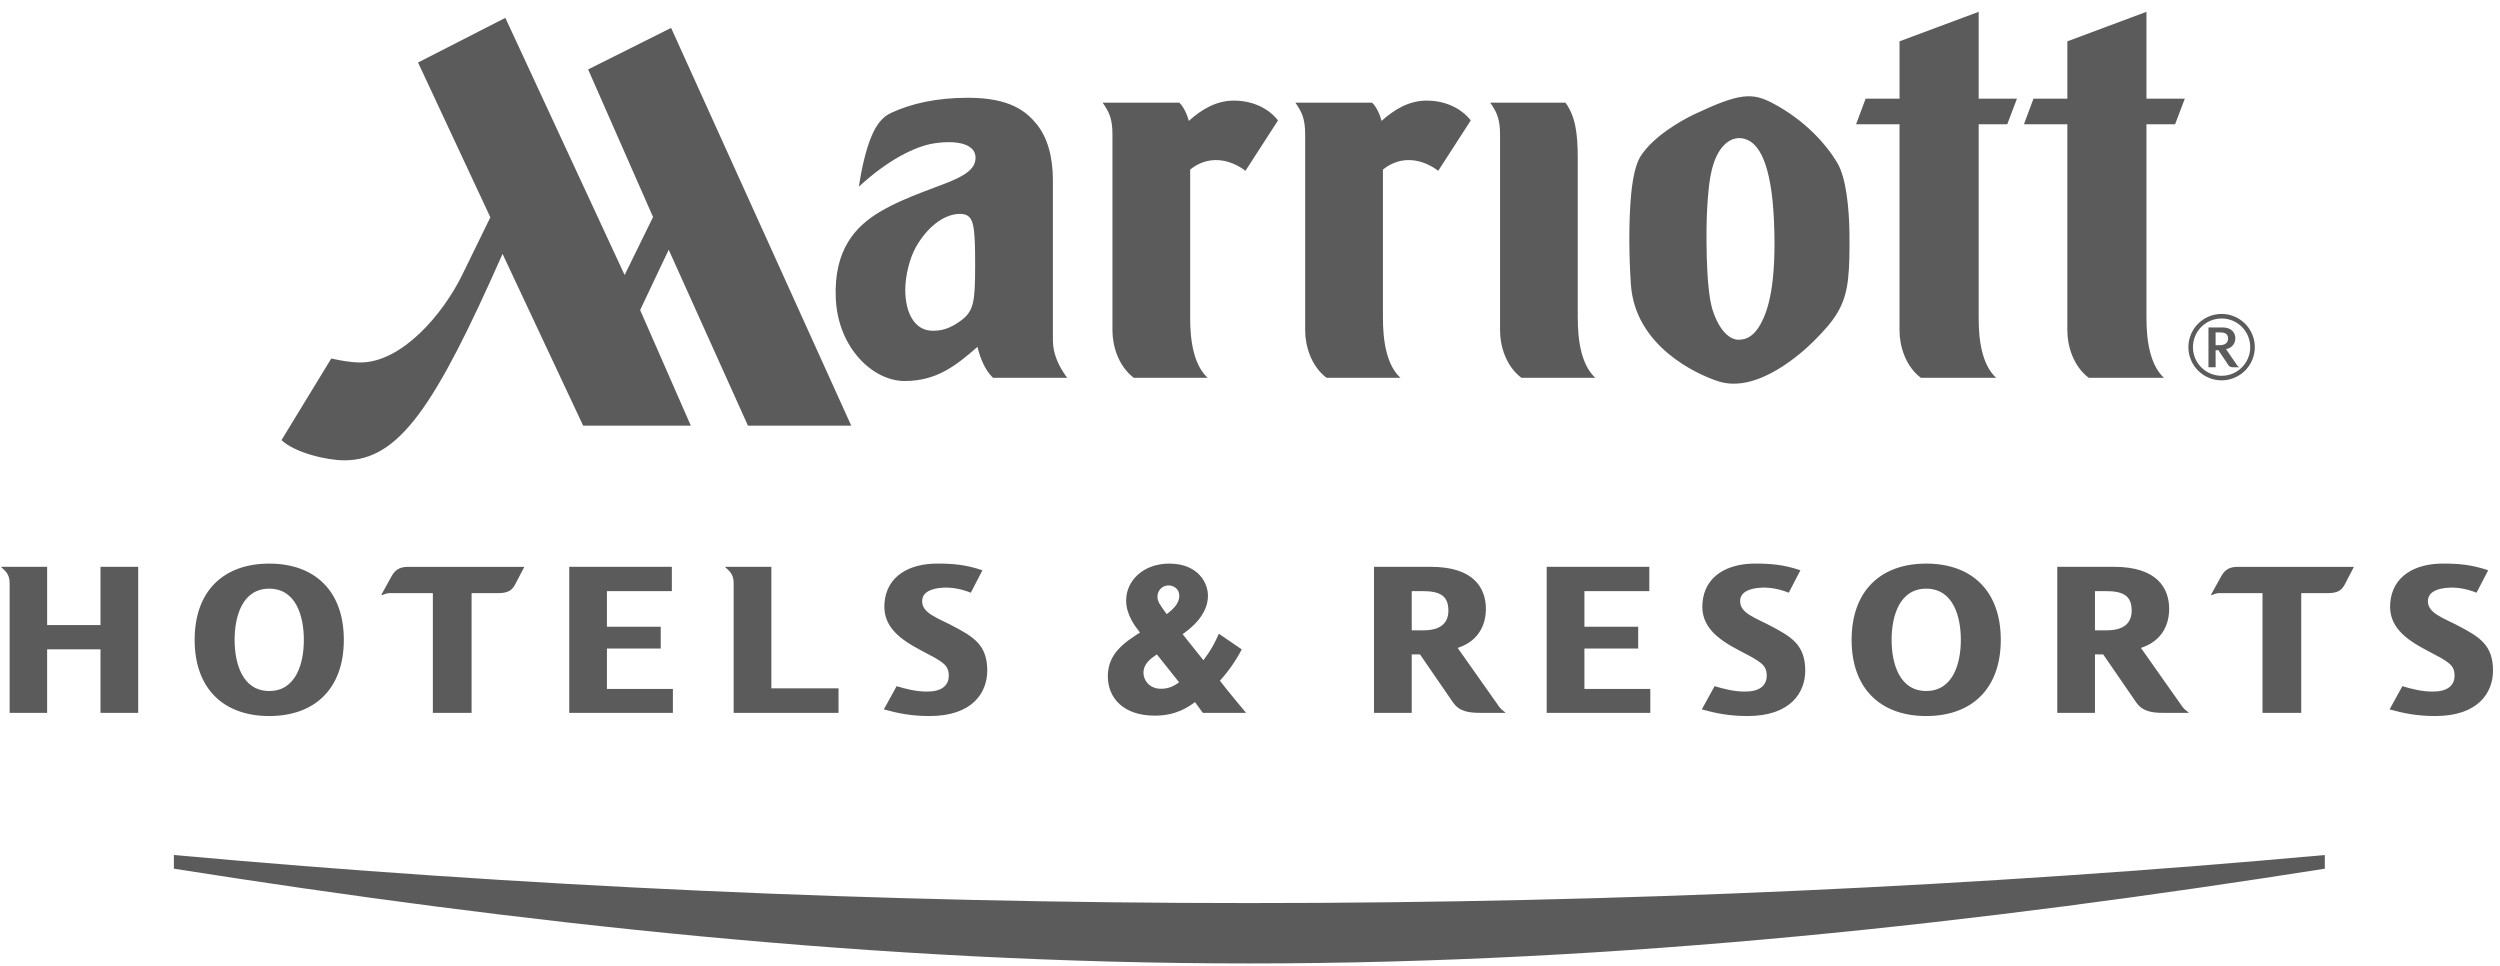 <svg width="207" height="80" viewBox="0 0 207 80" fill="none" xmlns="http://www.w3.org/2000/svg">
<path fill-rule="evenodd" clip-rule="evenodd" d="M103.448 74.774C134.234 74.774 164.086 73.373 192.495 70.795V71.928C164.091 76.403 134.225 79.773 103.448 79.773C72.665 79.773 42.802 76.403 14.398 71.928V70.795C42.807 73.372 72.655 74.774 103.448 74.774ZM8.32 59.024V53.767H3.902V59.024H0.797V48.306C0.797 47.755 0.643 47.403 0.115 46.984V46.933H3.903V51.754H8.32V46.933H11.443V59.024H8.32ZM22.293 59.288C18.521 59.288 16.117 57.029 16.117 52.978C16.117 48.924 18.521 46.666 22.293 46.666C26.061 46.666 28.469 48.924 28.469 52.978C28.469 57.029 26.062 59.288 22.293 59.288ZM22.293 48.742C20.073 48.742 19.426 51.02 19.426 52.978C19.426 54.937 20.073 57.214 22.293 57.214C24.509 57.214 25.159 54.937 25.159 52.978C25.159 51.02 24.511 48.742 22.293 48.742ZM42.664 48.372C42.39 48.908 42.032 49.11 41.247 49.11H39.047V59.023H35.84V49.11H32.222C32.034 49.127 31.847 49.178 31.627 49.276L31.576 49.246L32.427 47.703C32.754 47.12 33.162 46.934 33.828 46.934H43.415L42.664 48.372ZM47.134 59.024V46.933H55.629V48.944H50.254V51.891H54.708V53.7H50.254V57.046H55.715V59.024H47.134ZM60.746 59.024V48.306C60.746 47.755 60.592 47.403 60.064 46.984V46.933H63.869V56.996H69.43V59.024H60.746ZM76.971 59.288C75.489 59.288 74.377 59.071 73.182 58.737L74.241 56.812C74.975 57.045 75.896 57.262 76.698 57.262C77.926 57.282 78.558 56.794 78.558 55.941C78.558 55.037 78.045 54.784 76.287 53.864C74.496 52.926 73.081 51.872 73.234 49.944C73.405 47.653 75.351 46.664 77.586 46.664C78.88 46.664 79.957 46.748 81.337 47.216V47.234L80.384 49.076C79.615 48.774 78.865 48.625 78.13 48.657C77.108 48.707 76.373 49.028 76.355 49.748C76.321 50.767 77.618 51.154 78.879 51.822C80.604 52.726 81.745 53.395 81.745 55.521C81.746 57.348 80.519 59.288 76.971 59.288ZM99.594 59.024L98.945 58.133C98.416 58.52 97.41 59.256 95.618 59.256C93.025 59.256 91.728 57.799 91.728 55.992C91.728 54.085 93.162 53.162 94.389 52.374C94.031 51.908 93.245 50.952 93.245 49.713C93.245 48.073 94.679 46.666 96.811 46.666C99.183 46.666 100.019 48.239 100.019 49.327C100.019 50.987 98.484 52.107 97.922 52.509L99.644 54.669C100.326 53.748 100.548 53.297 100.924 52.475L102.817 53.768C102.329 54.707 101.721 55.578 101.008 56.361C101.452 56.964 103.174 59.026 103.174 59.026H99.594V59.024ZM95.788 54.183C95.294 54.518 94.679 54.953 94.679 55.708C94.679 56.344 95.191 57.03 96.13 57.03C96.88 57.03 97.289 56.727 97.63 56.496L95.788 54.183ZM96.761 48.473C96.641 48.472 96.522 48.494 96.41 48.538C96.299 48.583 96.197 48.649 96.111 48.734C96.025 48.818 95.957 48.918 95.91 49.029C95.864 49.139 95.839 49.258 95.838 49.379C95.838 49.796 95.991 50.014 96.606 50.852C97.048 50.498 97.646 50.031 97.646 49.327C97.647 48.725 97.136 48.473 96.761 48.473ZM122.573 59.024C121.635 59.024 120.833 58.923 120.305 58.153L117.574 54.183H116.891V59.024H113.768V46.933H118.48C122.062 46.933 123.032 48.725 123.032 50.416C123.032 51.572 122.555 53.044 120.696 53.647L124.109 58.488C124.227 58.67 124.449 58.854 124.653 59.004V59.024H122.573ZM117.778 48.944H116.891V52.192H117.847C119.261 52.192 119.926 51.606 119.926 50.565C119.927 49.347 119.262 48.944 117.778 48.944ZM128.066 59.024V46.933H136.563V48.944H131.189V51.891H135.642V53.7H131.189V57.046H136.646V59.024H128.066ZM144.7 59.288C143.214 59.288 142.107 59.071 140.91 58.737L141.969 56.812C142.705 57.045 143.624 57.262 144.427 57.262C145.654 57.282 146.284 56.794 146.284 55.941C146.284 55.037 145.775 54.784 144.018 53.864C142.224 52.926 140.809 51.872 140.962 49.944C141.132 47.653 143.076 46.664 145.311 46.664C146.608 46.664 147.683 46.748 149.066 47.216V47.234L148.111 49.076C147.343 48.774 146.593 48.625 145.859 48.657C144.834 48.707 144.101 49.028 144.084 49.748C144.05 50.767 145.345 51.154 146.608 51.822C148.33 52.726 149.474 53.395 149.474 55.521C149.476 57.348 148.249 59.288 144.7 59.288ZM159.49 59.288C155.721 59.288 153.313 57.029 153.313 52.978C153.313 48.924 155.721 46.666 159.49 46.666C163.262 46.666 165.665 48.924 165.665 52.978C165.665 57.029 163.262 59.288 159.49 59.288ZM159.49 48.742C157.273 48.742 156.625 51.02 156.625 52.978C156.625 54.937 157.274 57.214 159.49 57.214C161.71 57.214 162.358 54.937 162.358 52.978C162.359 51.02 161.71 48.742 159.49 48.742ZM179.142 59.024C178.207 59.024 177.405 58.923 176.874 58.153L174.144 54.183H173.463V59.024H170.343V46.933H175.05C178.634 46.933 179.606 48.725 179.606 50.416C179.606 51.572 179.13 53.044 177.27 53.647L180.681 58.488C180.801 58.67 181.023 58.854 181.227 59.004V59.024H179.142ZM174.351 48.944H173.463V52.192H174.416C175.836 52.192 176.502 51.606 176.502 50.565C176.504 49.347 175.836 48.944 174.351 48.944ZM194.158 48.372C193.883 48.908 193.527 49.11 192.741 49.11H190.542V59.023H187.335V49.11H183.719C183.529 49.127 183.344 49.178 183.121 49.276L183.07 49.246L183.924 47.703C184.247 47.12 184.657 46.934 185.322 46.934H194.905L194.158 48.372ZM201.644 59.288C200.164 59.288 199.053 59.071 197.858 58.737L198.917 56.812C199.65 57.045 200.572 57.262 201.375 57.262C202.601 57.282 203.237 56.794 203.237 55.941C203.237 55.037 202.721 54.784 200.964 53.864C199.171 52.926 197.757 51.872 197.909 49.944C198.08 47.653 200.026 46.664 202.256 46.664C203.556 46.664 204.629 46.748 206.014 47.216V47.234L205.058 49.076C204.291 48.774 203.541 48.625 202.807 48.657C201.782 48.707 201.048 49.028 201.03 49.748C200.996 50.767 202.293 51.154 203.556 51.822C205.28 52.726 206.421 53.395 206.421 55.521C206.424 57.348 205.195 59.288 201.644 59.288ZM29.832 30.013C29.01 30.013 28.076 29.825 27.429 29.684L23.308 36.441C24.391 37.471 27.017 38.115 28.511 38.115C33.042 38.115 36.026 33.651 41.611 21.021L48.286 35.247H57.201L53.004 25.671L55.369 20.678L61.931 35.247H70.484L55.568 2.31L48.697 5.748L54.073 17.97L51.719 22.772L41.843 1.478L34.614 5.176L40.601 17.994L38.28 22.743C36.692 26 33.281 30.013 29.832 30.013ZM87.179 28.18V14.907C87.179 12.976 86.724 11.364 85.831 10.276C85.001 9.258 83.677 8.095 80.156 8.095C77.556 8.095 75.464 8.565 73.768 9.355C73.06 9.683 72.555 10.338 72.159 11.287C71.709 12.356 71.363 13.82 71.115 15.457C73.511 13.241 75.792 12.103 77.358 11.868C79.39 11.565 80.775 11.984 80.775 13.049C80.775 13.831 80.193 14.3 79.28 14.757C77.953 15.42 75.115 16.196 72.851 17.543C70.816 18.754 69.036 20.689 69.201 24.683C69.373 28.819 72.289 31.539 74.883 31.548C77.559 31.556 79.159 30.267 80.938 28.72C81.126 29.574 81.549 30.649 82.222 31.283H88.361C87.685 30.364 87.179 29.326 87.179 28.18ZM79.557 26.551C78.615 27.244 77.905 27.406 77.154 27.383C75.733 27.343 74.957 25.917 74.957 23.997C74.957 22.832 75.318 21.399 75.815 20.497C76.706 18.897 78.048 17.78 79.365 17.714C80.185 17.672 80.525 18.024 80.644 19.086C80.718 19.776 80.741 20.401 80.741 21.931C80.742 25.011 80.631 25.759 79.557 26.551ZM118.12 8.33C119.864 8.33 121.117 9.112 121.779 9.972L119.087 14.142C117.783 13.16 116.027 12.815 114.507 14.039V26.243C114.497 28.36 114.855 30.267 115.955 31.282H109.838C108.552 30.313 108.068 28.624 108.068 27.376V11.138C108.068 9.807 107.779 9.251 107.255 8.499H113.603C113.947 8.797 114.272 9.51 114.394 10.011C115.42 9.088 116.646 8.33 118.12 8.33ZM130.638 13.129V26.243C130.629 28.36 130.992 30.267 132.089 31.282H125.972C124.683 30.313 124.204 28.624 124.204 27.376V11.138C124.204 9.807 123.911 9.251 123.389 8.499H129.623C130.421 9.623 130.638 10.929 130.638 13.129ZM102.159 8.33C103.904 8.33 105.156 9.112 105.818 9.972L103.125 14.142C101.824 13.16 100.063 12.815 98.546 14.039V26.243C98.532 28.36 98.893 30.267 99.994 31.282H93.878C92.594 30.313 92.111 28.624 92.111 27.376V11.138C92.111 9.807 91.821 9.251 91.297 8.499H97.644C97.984 8.797 98.312 9.51 98.433 10.011C99.456 9.088 100.682 8.33 102.159 8.33ZM152.145 13.515C151.207 11.92 149.427 9.955 146.836 8.575C145.098 7.648 144.077 7.674 140.297 9.459C139.231 9.96 136.877 11.29 135.831 12.953C135.462 13.538 135.191 14.677 135.061 16.062C134.834 18.448 134.889 21.418 135.039 23.57C135.395 28.644 140.432 30.978 142.278 31.573C145.506 32.618 149.232 29.19 150.192 28.233C152.02 26.423 152.787 25.219 153.021 23.089C153.138 22.017 153.151 20.792 153.134 19.242C153.103 17.264 152.87 14.755 152.145 13.515ZM145.788 26.812C145.287 27.721 144.717 28.138 143.937 28.13C143.151 28.122 142.296 27.26 141.782 25.599C141.2 23.674 141.267 18.59 141.354 17.25C141.479 15.232 141.623 13.805 142.287 12.634C142.619 12.04 143.401 11.16 144.529 11.521C145.623 11.87 146.677 13.502 146.886 18.295C147.115 23.561 146.39 25.722 145.788 26.812ZM163.834 10.289V26.243C163.817 28.36 164.178 30.267 165.28 31.282H159.048C157.761 30.313 157.28 28.624 157.28 27.376V10.289H153.683L154.474 8.169H157.281V3.421L163.834 0.978V8.169H167.004L166.201 10.289H163.834ZM177.726 10.289V26.243C177.716 28.36 178.077 30.267 179.174 31.282H172.947C171.658 30.313 171.176 28.624 171.176 27.376V10.289H167.582L168.373 8.169H171.178V3.421L177.726 0.978V8.169H180.903L180.098 10.289H177.726ZM183.95 31.493C183.22 31.493 182.521 31.203 182.005 30.688C181.489 30.172 181.199 29.473 181.198 28.744C181.199 28.014 181.489 27.315 182.005 26.799C182.521 26.284 183.22 25.994 183.95 25.993C184.679 25.994 185.378 26.284 185.893 26.8C186.408 27.316 186.698 28.015 186.699 28.744C186.698 29.473 186.408 30.171 185.893 30.687C185.377 31.202 184.678 31.492 183.95 31.493ZM183.95 26.371C183.638 26.371 183.329 26.432 183.041 26.551C182.753 26.67 182.491 26.844 182.271 27.065C182.05 27.285 181.875 27.547 181.756 27.835C181.637 28.123 181.576 28.432 181.577 28.744C181.577 30.057 182.636 31.115 183.95 31.115C185.263 31.115 186.318 30.057 186.318 28.744C186.318 27.429 185.264 26.371 183.95 26.371ZM184.954 30.412C184.789 30.412 184.62 30.397 184.517 30.245L183.687 28.998H183.453V30.412H182.861V27.114H184.008C184.898 27.114 185.086 27.677 185.086 28.011C185.086 28.471 184.774 28.823 184.316 28.91L185.249 30.266C185.292 30.325 185.345 30.37 185.403 30.406V30.412H184.954ZM183.803 27.523H183.452V28.582H183.775C184.194 28.582 184.485 28.413 184.485 28.035C184.486 27.575 184.117 27.523 183.803 27.523Z" fill="#5B5B5B"/>
</svg>
